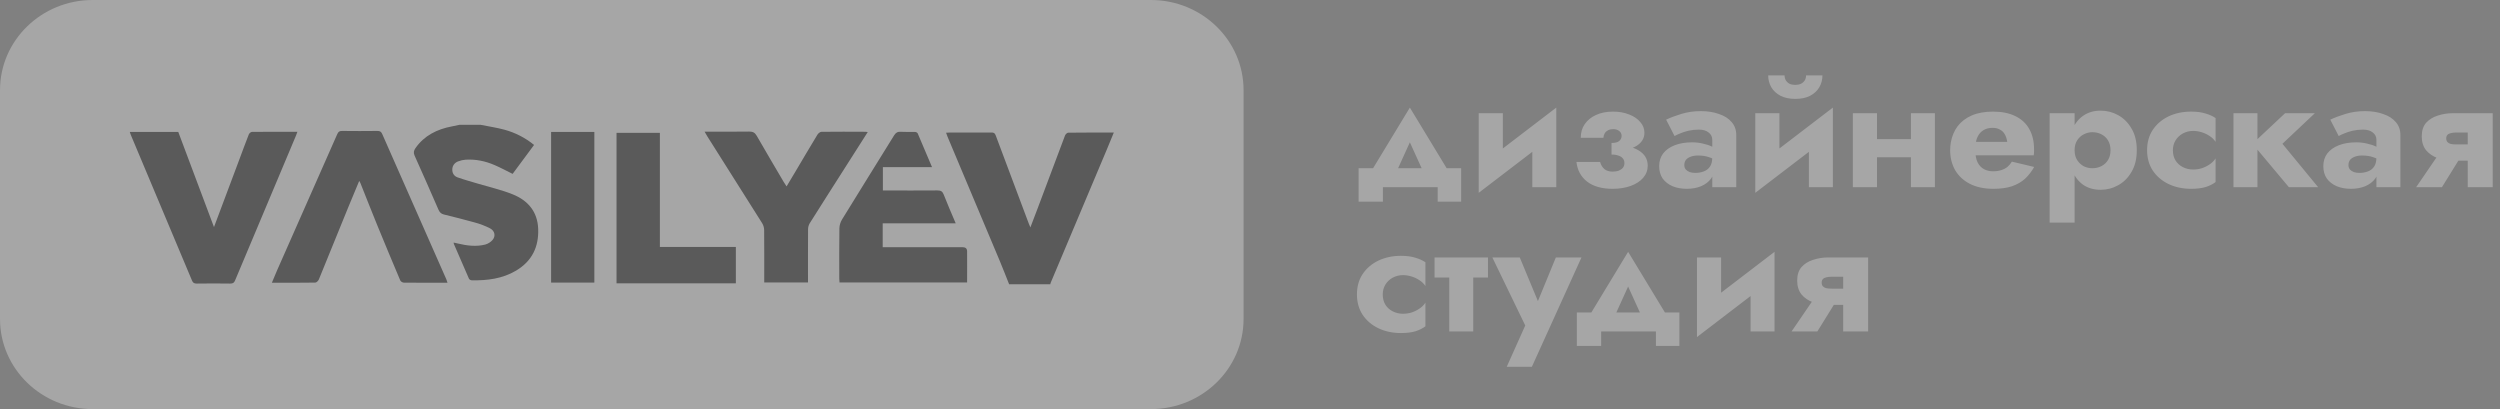 <svg width="165" height="27" viewBox="0 0 165 27" fill="none" xmlns="http://www.w3.org/2000/svg">
<rect x="0" y="0" width="165" height="27" fill="#808080" stroke="none"/>
<g opacity="0.3" clip-path="url(#clip0_170_960)">
<path d="M75.958 0H6.118C2.739 0 0 2.664 0 5.949V21.051C0 24.336 2.739 27 6.118 27H75.958C79.337 27 82.076 24.336 82.076 21.051V5.949C82.076 2.664 79.337 0 75.958 0Z" fill="white"/>
<path d="M66.603 18.763C66.394 18.241 66.193 17.716 65.975 17.198C64.834 14.479 63.69 11.76 62.545 9.042C62.509 8.957 62.48 8.868 62.441 8.76C62.526 8.756 62.593 8.749 62.659 8.749C63.583 8.749 64.507 8.752 65.433 8.745C65.59 8.745 65.661 8.786 65.716 8.934C66.437 10.871 67.162 12.805 67.893 14.739C67.918 14.807 67.946 14.874 68.005 15.009C68.176 14.562 68.325 14.176 68.47 13.79C69.075 12.175 69.678 10.559 70.29 8.946C70.32 8.866 70.43 8.758 70.503 8.757C71.488 8.744 72.477 8.748 73.512 8.748C73.352 9.133 73.209 9.492 73.059 9.848C71.818 12.794 70.577 15.741 69.335 18.687C69.328 18.712 69.324 18.737 69.323 18.763H66.603Z" fill="black"/>
<path d="M31.716 8.237C32.245 8.343 32.783 8.422 33.301 8.562C34.017 8.759 34.681 9.101 35.248 9.566L33.833 11.476C33.419 11.271 33.041 11.067 32.647 10.897C32.041 10.634 31.401 10.498 30.731 10.539C30.564 10.552 30.399 10.589 30.244 10.649C30.129 10.688 30.03 10.76 29.96 10.855C29.89 10.95 29.852 11.063 29.852 11.18C29.842 11.428 29.97 11.625 30.2 11.707C30.647 11.866 31.107 11.989 31.564 12.127C32.324 12.355 33.107 12.531 33.838 12.826C34.864 13.239 35.477 13.986 35.52 15.102C35.566 16.288 35.12 17.232 34.053 17.866C33.16 18.395 32.161 18.52 31.134 18.5C31.098 18.498 31.062 18.487 31.03 18.469C30.999 18.452 30.972 18.427 30.953 18.398C30.614 17.631 30.284 16.865 29.953 16.096C29.947 16.067 29.942 16.038 29.941 16.009C30.043 16.032 30.131 16.051 30.22 16.072C30.82 16.216 31.428 16.293 32.033 16.139C32.218 16.085 32.383 15.98 32.507 15.838C32.726 15.588 32.664 15.243 32.347 15.072C32.019 14.905 31.673 14.773 31.315 14.678C30.644 14.487 29.963 14.324 29.288 14.154C29.108 14.109 29.009 14.001 28.939 13.84C28.419 12.647 27.899 11.456 27.363 10.27C27.276 10.075 27.31 9.938 27.42 9.778C28 8.946 28.844 8.527 29.84 8.339C30.003 8.309 30.166 8.273 30.329 8.237H31.716Z" fill="black"/>
<path d="M14.123 14.988L15.761 10.621C15.98 10.037 16.194 9.451 16.421 8.871C16.45 8.798 16.556 8.706 16.628 8.705C17.614 8.694 18.602 8.697 19.629 8.697C19.592 8.797 19.567 8.874 19.536 8.948C18.196 12.133 16.857 15.317 15.518 18.502C15.452 18.66 15.377 18.719 15.194 18.716C14.457 18.705 13.72 18.705 12.981 18.716C12.811 18.716 12.734 18.665 12.672 18.516C11.33 15.314 9.985 12.112 8.636 8.91C8.611 8.851 8.593 8.786 8.565 8.708H11.766L14.123 14.988Z" fill="black"/>
<path d="M29.536 18.661C28.546 18.661 27.596 18.664 26.645 18.654C26.598 18.648 26.552 18.632 26.513 18.607C26.473 18.582 26.44 18.548 26.417 18.508C25.9 17.288 25.391 16.065 24.889 14.84C24.515 13.923 24.154 13.001 23.786 12.081C23.773 12.046 23.75 12.013 23.709 11.939C23.457 12.544 23.219 13.107 22.988 13.672C22.341 15.261 21.699 16.853 21.046 18.44C21.009 18.529 20.892 18.65 20.811 18.651C19.869 18.666 18.927 18.661 17.943 18.661C18.066 18.368 18.176 18.095 18.295 17.826C19.617 14.837 20.937 11.847 22.257 8.857C22.326 8.699 22.399 8.639 22.581 8.642C23.355 8.652 24.128 8.651 24.901 8.642C25.066 8.642 25.153 8.681 25.221 8.833C26.631 12.035 28.044 15.237 29.46 18.439C29.484 18.499 29.502 18.564 29.536 18.661Z" fill="black"/>
<path d="M58.258 14.74V16.317H58.57C60.214 16.317 61.859 16.32 63.503 16.313C63.721 16.313 63.827 16.393 63.829 16.585C63.836 17.264 63.829 17.944 63.829 18.641H55.408C55.403 18.559 55.392 18.478 55.392 18.396C55.392 17.289 55.383 16.182 55.4 15.075C55.406 14.866 55.466 14.663 55.576 14.482C56.714 12.628 57.869 10.782 59.013 8.931C59.121 8.758 59.242 8.682 59.455 8.697C59.765 8.717 60.077 8.697 60.388 8.707C60.45 8.707 60.545 8.752 60.566 8.799C60.882 9.528 61.188 10.26 61.513 11.029H58.27V12.572H58.559C59.662 12.572 60.764 12.577 61.867 12.568C62.08 12.568 62.197 12.619 62.277 12.823C62.522 13.451 62.793 14.069 63.077 14.74H58.258Z" fill="black"/>
<path d="M57.271 8.715C56.815 9.43 56.38 10.113 55.946 10.794C55.109 12.109 54.269 13.421 53.439 14.74C53.367 14.865 53.331 15.006 53.332 15.149C53.324 16.306 53.328 17.464 53.328 18.642H50.44V18.381C50.44 17.317 50.445 16.252 50.434 15.188C50.432 15.029 50.388 14.874 50.306 14.736C49.107 12.826 47.902 10.919 46.693 9.016C46.634 8.923 46.583 8.828 46.502 8.688H46.855C47.717 8.688 48.58 8.697 49.442 8.683C49.685 8.679 49.823 8.752 49.941 8.958C50.528 9.98 51.127 10.992 51.723 12.007C51.776 12.094 51.833 12.178 51.914 12.302C52.119 11.96 52.304 11.652 52.487 11.344C52.974 10.524 53.457 9.701 53.952 8.885C54.005 8.799 54.128 8.701 54.218 8.7C55.188 8.687 56.157 8.693 57.126 8.697C57.175 8.701 57.223 8.707 57.271 8.715Z" fill="black"/>
<path d="M43.552 16.299H48.566V18.7H40.691V8.768H43.552V16.299Z" fill="black"/>
<path d="M39.227 18.651H36.373V8.708H39.227V18.651Z" fill="black"/>
<path d="M93.051 9.394L94.252 12.037L95.847 11.708L93.051 7.1L90.256 11.708L91.85 12.037L93.051 9.394ZM94.886 12.356V13.311H96.436V11.103H89.667V13.311H91.272V12.356H94.886ZM102.661 8.852L102.715 7.1L97.649 10.976L97.595 12.727L102.661 8.852ZM99.188 7.472H97.595V12.727L99.188 11.23V7.472ZM102.715 7.1L101.132 8.597V12.356H102.715V7.1ZM106.36 9.914C107.102 9.942 107.648 9.85 107.997 9.638C108.354 9.419 108.532 9.128 108.532 8.767C108.532 8.498 108.442 8.261 108.259 8.056C108.085 7.844 107.841 7.677 107.528 7.557C107.215 7.43 106.859 7.366 106.458 7.366C106.028 7.366 105.654 7.44 105.334 7.589C105.02 7.73 104.773 7.932 104.591 8.194C104.416 8.449 104.329 8.75 104.329 9.096H105.825C105.832 8.983 105.861 8.884 105.912 8.799C105.962 8.714 106.036 8.647 106.13 8.597C106.233 8.548 106.345 8.523 106.469 8.523C106.636 8.523 106.771 8.566 106.873 8.651C106.974 8.728 107.026 8.835 107.026 8.969C107.026 9.104 106.972 9.217 106.862 9.309C106.76 9.394 106.592 9.436 106.36 9.436V9.914ZM106.436 12.462C106.88 12.462 107.276 12.398 107.627 12.271C107.976 12.143 108.249 11.967 108.446 11.74C108.649 11.507 108.75 11.238 108.75 10.933C108.75 10.494 108.543 10.155 108.128 9.914C107.713 9.666 107.124 9.56 106.36 9.595V10.201C106.549 10.201 106.705 10.225 106.829 10.275C106.96 10.317 107.054 10.381 107.113 10.466C107.179 10.544 107.211 10.643 107.211 10.763C107.211 10.884 107.179 10.986 107.113 11.071C107.048 11.149 106.956 11.213 106.84 11.262C106.724 11.305 106.586 11.326 106.426 11.326C106.214 11.326 106.04 11.273 105.901 11.167C105.763 11.053 105.664 10.894 105.607 10.689H104.045C104.104 11.227 104.336 11.659 104.744 11.984C105.159 12.303 105.722 12.462 106.436 12.462ZM111.165 10.901C111.165 10.767 111.198 10.654 111.263 10.562C111.336 10.47 111.438 10.399 111.569 10.349C111.708 10.293 111.871 10.264 112.061 10.264C112.344 10.264 112.584 10.3 112.781 10.37C112.985 10.434 113.182 10.533 113.371 10.668V9.914C113.298 9.836 113.174 9.758 112.999 9.68C112.832 9.595 112.632 9.528 112.399 9.479C112.174 9.422 111.933 9.394 111.679 9.394C111.242 9.394 110.86 9.457 110.532 9.585C110.205 9.712 109.95 9.893 109.768 10.126C109.593 10.36 109.505 10.639 109.505 10.965C109.505 11.284 109.581 11.556 109.735 11.783C109.895 12.002 110.113 12.172 110.39 12.292C110.667 12.405 110.979 12.462 111.328 12.462C111.679 12.462 111.991 12.405 112.268 12.292C112.552 12.172 112.774 12.002 112.934 11.783C113.102 11.556 113.185 11.287 113.185 10.976L113.01 10.381C113.01 10.643 112.96 10.848 112.857 10.997C112.755 11.146 112.617 11.252 112.443 11.315C112.275 11.379 112.09 11.411 111.886 11.411C111.755 11.411 111.634 11.393 111.525 11.358C111.416 11.315 111.328 11.259 111.263 11.188C111.198 11.11 111.165 11.014 111.165 10.901ZM110.521 8.98C110.601 8.93 110.721 8.873 110.881 8.81C111.041 8.739 111.227 8.679 111.438 8.629C111.656 8.58 111.886 8.555 112.126 8.555C112.402 8.555 112.617 8.619 112.77 8.746C112.93 8.866 113.01 9.029 113.01 9.234V12.356H114.594V8.916C114.594 8.576 114.492 8.29 114.288 8.056C114.091 7.822 113.814 7.645 113.457 7.525C113.108 7.398 112.708 7.334 112.257 7.334C111.806 7.334 111.38 7.394 110.979 7.515C110.587 7.635 110.248 7.762 109.964 7.897L110.521 8.98ZM120.915 8.852L120.97 7.1L115.903 10.976L115.848 12.727L120.915 8.852ZM117.443 7.472H115.848V12.727L117.443 11.23V7.472ZM120.97 7.1L119.386 8.597V12.356H120.97V7.1ZM116.7 4.977C116.7 5.26 116.77 5.522 116.907 5.763C117.046 5.996 117.25 6.184 117.519 6.325C117.788 6.46 118.112 6.527 118.49 6.527C118.876 6.527 119.2 6.46 119.463 6.325C119.732 6.184 119.936 5.996 120.073 5.763C120.212 5.522 120.282 5.26 120.282 4.977H119.2C119.2 5.097 119.172 5.207 119.114 5.306C119.055 5.398 118.971 5.473 118.862 5.529C118.753 5.579 118.629 5.603 118.49 5.603C118.346 5.603 118.217 5.579 118.108 5.529C118.007 5.473 117.927 5.398 117.868 5.306C117.81 5.207 117.781 5.097 117.781 4.977H116.7ZM122.801 10.381H126.863V9.181H122.801V10.381ZM126.121 7.472V12.356H127.704V7.472H126.121ZM122.288 7.472V12.356H123.883V7.472H122.288ZM129.638 10.254H134.224C134.239 10.169 134.247 10.091 134.247 10.02C134.247 9.942 134.247 9.882 134.247 9.84C134.247 9.323 134.141 8.881 133.93 8.512C133.726 8.144 133.42 7.861 133.013 7.663C132.612 7.465 132.121 7.366 131.539 7.366C130.993 7.366 130.523 7.451 130.13 7.621C129.745 7.791 129.435 8.028 129.202 8.332C128.977 8.636 128.827 8.99 128.755 9.394C128.74 9.479 128.729 9.564 128.722 9.649C128.714 9.733 128.71 9.822 128.71 9.914C128.71 10.402 128.82 10.841 129.038 11.23C129.264 11.613 129.588 11.914 130.01 12.133C130.439 12.352 130.956 12.462 131.561 12.462C132.048 12.462 132.459 12.405 132.794 12.292C133.136 12.172 133.424 12.005 133.657 11.793C133.89 11.574 134.09 11.315 134.257 11.018L132.783 10.668C132.703 10.802 132.605 10.919 132.488 11.018C132.372 11.11 132.234 11.181 132.073 11.23C131.921 11.28 131.742 11.305 131.539 11.305C131.32 11.305 131.124 11.259 130.949 11.167C130.774 11.075 130.632 10.926 130.523 10.721C130.422 10.515 130.371 10.247 130.371 9.914L130.392 9.659C130.392 9.397 130.439 9.178 130.535 9.001C130.629 8.817 130.756 8.679 130.917 8.587C131.083 8.488 131.28 8.438 131.506 8.438C131.703 8.438 131.866 8.477 131.997 8.555C132.136 8.626 132.241 8.728 132.314 8.863C132.394 8.997 132.448 9.164 132.477 9.362H129.638V10.254ZM136.924 14.692V7.472H135.275V14.692H136.924ZM141.028 9.914C141.028 9.341 140.913 8.863 140.679 8.481C140.454 8.091 140.159 7.798 139.796 7.599C139.439 7.401 139.053 7.302 138.638 7.302C138.201 7.302 137.823 7.412 137.503 7.631C137.189 7.844 136.949 8.144 136.782 8.534C136.614 8.923 136.53 9.383 136.53 9.914C136.53 10.438 136.614 10.898 136.782 11.294C136.949 11.683 137.189 11.988 137.503 12.207C137.823 12.419 138.201 12.526 138.638 12.526C139.053 12.526 139.439 12.427 139.796 12.228C140.159 12.03 140.454 11.736 140.679 11.347C140.913 10.958 141.028 10.48 141.028 9.914ZM139.293 9.914C139.293 10.169 139.238 10.385 139.129 10.562C139.02 10.739 138.874 10.873 138.692 10.965C138.511 11.057 138.31 11.103 138.092 11.103C137.903 11.103 137.717 11.061 137.535 10.976C137.361 10.884 137.215 10.749 137.098 10.572C136.982 10.395 136.924 10.176 136.924 9.914C136.924 9.652 136.982 9.433 137.098 9.256C137.215 9.079 137.361 8.948 137.535 8.863C137.717 8.771 137.903 8.725 138.092 8.725C138.31 8.725 138.511 8.771 138.692 8.863C138.874 8.955 139.02 9.089 139.129 9.266C139.238 9.443 139.293 9.659 139.293 9.914ZM143.411 9.914C143.411 9.673 143.469 9.457 143.586 9.266C143.703 9.075 143.863 8.923 144.066 8.81C144.278 8.697 144.503 8.64 144.744 8.64C144.925 8.64 145.111 8.668 145.3 8.725C145.489 8.781 145.664 8.863 145.824 8.969C145.992 9.075 146.126 9.206 146.228 9.362V7.791C146.054 7.67 145.836 7.571 145.573 7.493C145.311 7.408 144.991 7.366 144.612 7.366C144.059 7.366 143.56 7.472 143.116 7.684C142.679 7.897 142.334 8.194 142.079 8.576C141.831 8.951 141.708 9.397 141.708 9.914C141.708 10.424 141.831 10.87 142.079 11.252C142.334 11.634 142.679 11.931 143.116 12.143C143.56 12.356 144.059 12.462 144.612 12.462C144.991 12.462 145.311 12.423 145.573 12.345C145.836 12.26 146.054 12.151 146.228 12.016V10.455C146.126 10.611 145.995 10.742 145.836 10.848C145.682 10.954 145.512 11.039 145.321 11.103C145.14 11.16 144.947 11.188 144.744 11.188C144.503 11.188 144.278 11.135 144.066 11.029C143.863 10.923 143.703 10.777 143.586 10.593C143.469 10.402 143.411 10.176 143.411 9.914ZM147.409 7.472V12.356H148.992V7.472H147.409ZM150.815 7.472L148.665 9.489L151.067 12.356H152.999L150.641 9.489L152.781 7.472H150.815ZM154.998 10.901C154.998 10.767 155.031 10.654 155.097 10.562C155.17 10.47 155.271 10.399 155.403 10.349C155.542 10.293 155.705 10.264 155.894 10.264C156.178 10.264 156.418 10.3 156.614 10.37C156.819 10.434 157.016 10.533 157.205 10.668V9.914C157.131 9.836 157.008 9.758 156.833 9.68C156.665 9.595 156.466 9.528 156.232 9.479C156.006 9.422 155.766 9.394 155.512 9.394C155.076 9.394 154.694 9.457 154.366 9.585C154.038 9.712 153.783 9.893 153.602 10.126C153.427 10.36 153.339 10.639 153.339 10.965C153.339 11.284 153.415 11.556 153.569 11.783C153.729 12.002 153.947 12.172 154.224 12.292C154.501 12.405 154.813 12.462 155.162 12.462C155.512 12.462 155.825 12.405 156.102 12.292C156.386 12.172 156.607 12.002 156.768 11.783C156.935 11.556 157.018 11.287 157.018 10.976L156.844 10.381C156.844 10.643 156.793 10.848 156.691 10.997C156.589 11.146 156.451 11.252 156.277 11.315C156.109 11.379 155.924 11.411 155.72 11.411C155.588 11.411 155.468 11.393 155.359 11.358C155.25 11.315 155.162 11.259 155.097 11.188C155.031 11.11 154.998 11.014 154.998 10.901ZM154.355 8.98C154.435 8.93 154.555 8.873 154.715 8.81C154.875 8.739 155.061 8.679 155.271 8.629C155.49 8.58 155.72 8.555 155.959 8.555C156.236 8.555 156.451 8.619 156.604 8.746C156.764 8.866 156.844 9.029 156.844 9.234V12.356H158.427V8.916C158.427 8.576 158.326 8.29 158.122 8.056C157.925 7.822 157.648 7.645 157.291 7.525C156.942 7.398 156.542 7.334 156.09 7.334C155.639 7.334 155.214 7.394 154.813 7.515C154.421 7.635 154.082 7.762 153.797 7.897L154.355 8.98ZM161.167 12.356L162.542 10.137H160.982L159.464 12.356H161.167ZM164.519 12.356V7.472H162.87V12.356H164.519ZM163.439 9.532H162.106C161.967 9.532 161.848 9.521 161.746 9.5C161.651 9.472 161.579 9.429 161.528 9.372C161.476 9.309 161.451 9.231 161.451 9.139C161.451 9.04 161.476 8.962 161.528 8.905C161.579 8.849 161.651 8.81 161.746 8.789C161.848 8.76 161.967 8.746 162.106 8.746H163.439V7.472H161.877C161.534 7.472 161.203 7.525 160.883 7.631C160.571 7.73 160.316 7.89 160.119 8.109C159.93 8.328 159.835 8.626 159.835 9.001C159.835 9.369 159.93 9.673 160.119 9.914C160.316 10.148 160.571 10.321 160.883 10.434C161.203 10.547 161.534 10.604 161.877 10.604H163.439V9.532ZM91.261 19.433C91.261 19.192 91.319 18.976 91.436 18.785C91.552 18.594 91.712 18.442 91.916 18.328C92.127 18.215 92.353 18.159 92.593 18.159C92.775 18.159 92.96 18.187 93.15 18.244C93.339 18.3 93.514 18.381 93.674 18.488C93.841 18.594 93.976 18.725 94.078 18.881V17.309C93.903 17.189 93.685 17.09 93.423 17.012C93.161 16.927 92.84 16.884 92.462 16.884C91.909 16.884 91.41 16.991 90.966 17.203C90.529 17.415 90.183 17.713 89.929 18.095C89.681 18.47 89.558 18.916 89.558 19.433C89.558 19.942 89.681 20.388 89.929 20.77C90.183 21.152 90.529 21.45 90.966 21.662C91.41 21.875 91.909 21.981 92.462 21.981C92.84 21.981 93.161 21.942 93.423 21.864C93.685 21.779 93.903 21.669 94.078 21.535V19.974C93.976 20.13 93.845 20.261 93.685 20.367C93.532 20.473 93.361 20.558 93.172 20.622C92.99 20.678 92.797 20.707 92.593 20.707C92.353 20.707 92.127 20.654 91.916 20.547C91.712 20.441 91.552 20.296 91.436 20.112C91.319 19.921 91.261 19.694 91.261 19.433ZM94.68 16.991V18.318H98.207V16.991H94.68ZM95.651 17.203V21.875H97.234V17.203H95.651ZM104.378 16.991H102.686L101.081 20.898L101.933 20.908L100.305 16.991H98.494L100.666 21.482L99.443 24.21H101.103L104.378 16.991ZM107.456 18.912L108.657 21.556L110.252 21.227L107.456 16.619L104.662 21.227L106.255 21.556L107.456 18.912ZM109.291 21.875V22.83H110.841V20.622H104.071V22.83H105.676V21.875H109.291ZM117.065 18.371L117.12 16.619L112.054 20.494L112 22.246L117.065 18.371ZM113.593 16.991H112V22.246L113.593 20.749V16.991ZM117.12 16.619L115.537 18.116V21.875H117.12V16.619ZM119.946 21.875L121.322 19.655H119.76L118.243 21.875H119.946ZM123.297 21.875V16.991H121.649V21.875H123.297ZM122.217 19.05H120.885C120.747 19.05 120.626 19.04 120.524 19.018C120.43 18.99 120.357 18.948 120.306 18.891C120.255 18.827 120.23 18.75 120.23 18.658C120.23 18.558 120.255 18.481 120.306 18.424C120.357 18.367 120.43 18.328 120.524 18.307C120.626 18.279 120.747 18.265 120.885 18.265H122.217V16.991H120.655C120.314 16.991 119.982 17.044 119.662 17.15C119.349 17.249 119.094 17.408 118.898 17.628C118.709 17.847 118.614 18.144 118.614 18.52C118.614 18.888 118.709 19.192 118.898 19.433C119.094 19.666 119.349 19.84 119.662 19.953C119.982 20.066 120.314 20.123 120.655 20.123H122.217V19.05Z" fill="white"/>
</g>
<defs>
<clipPath id="clip0_170_960">
<rect width="165" height="27" fill="white"/>
</clipPath>
</defs>
</svg>
